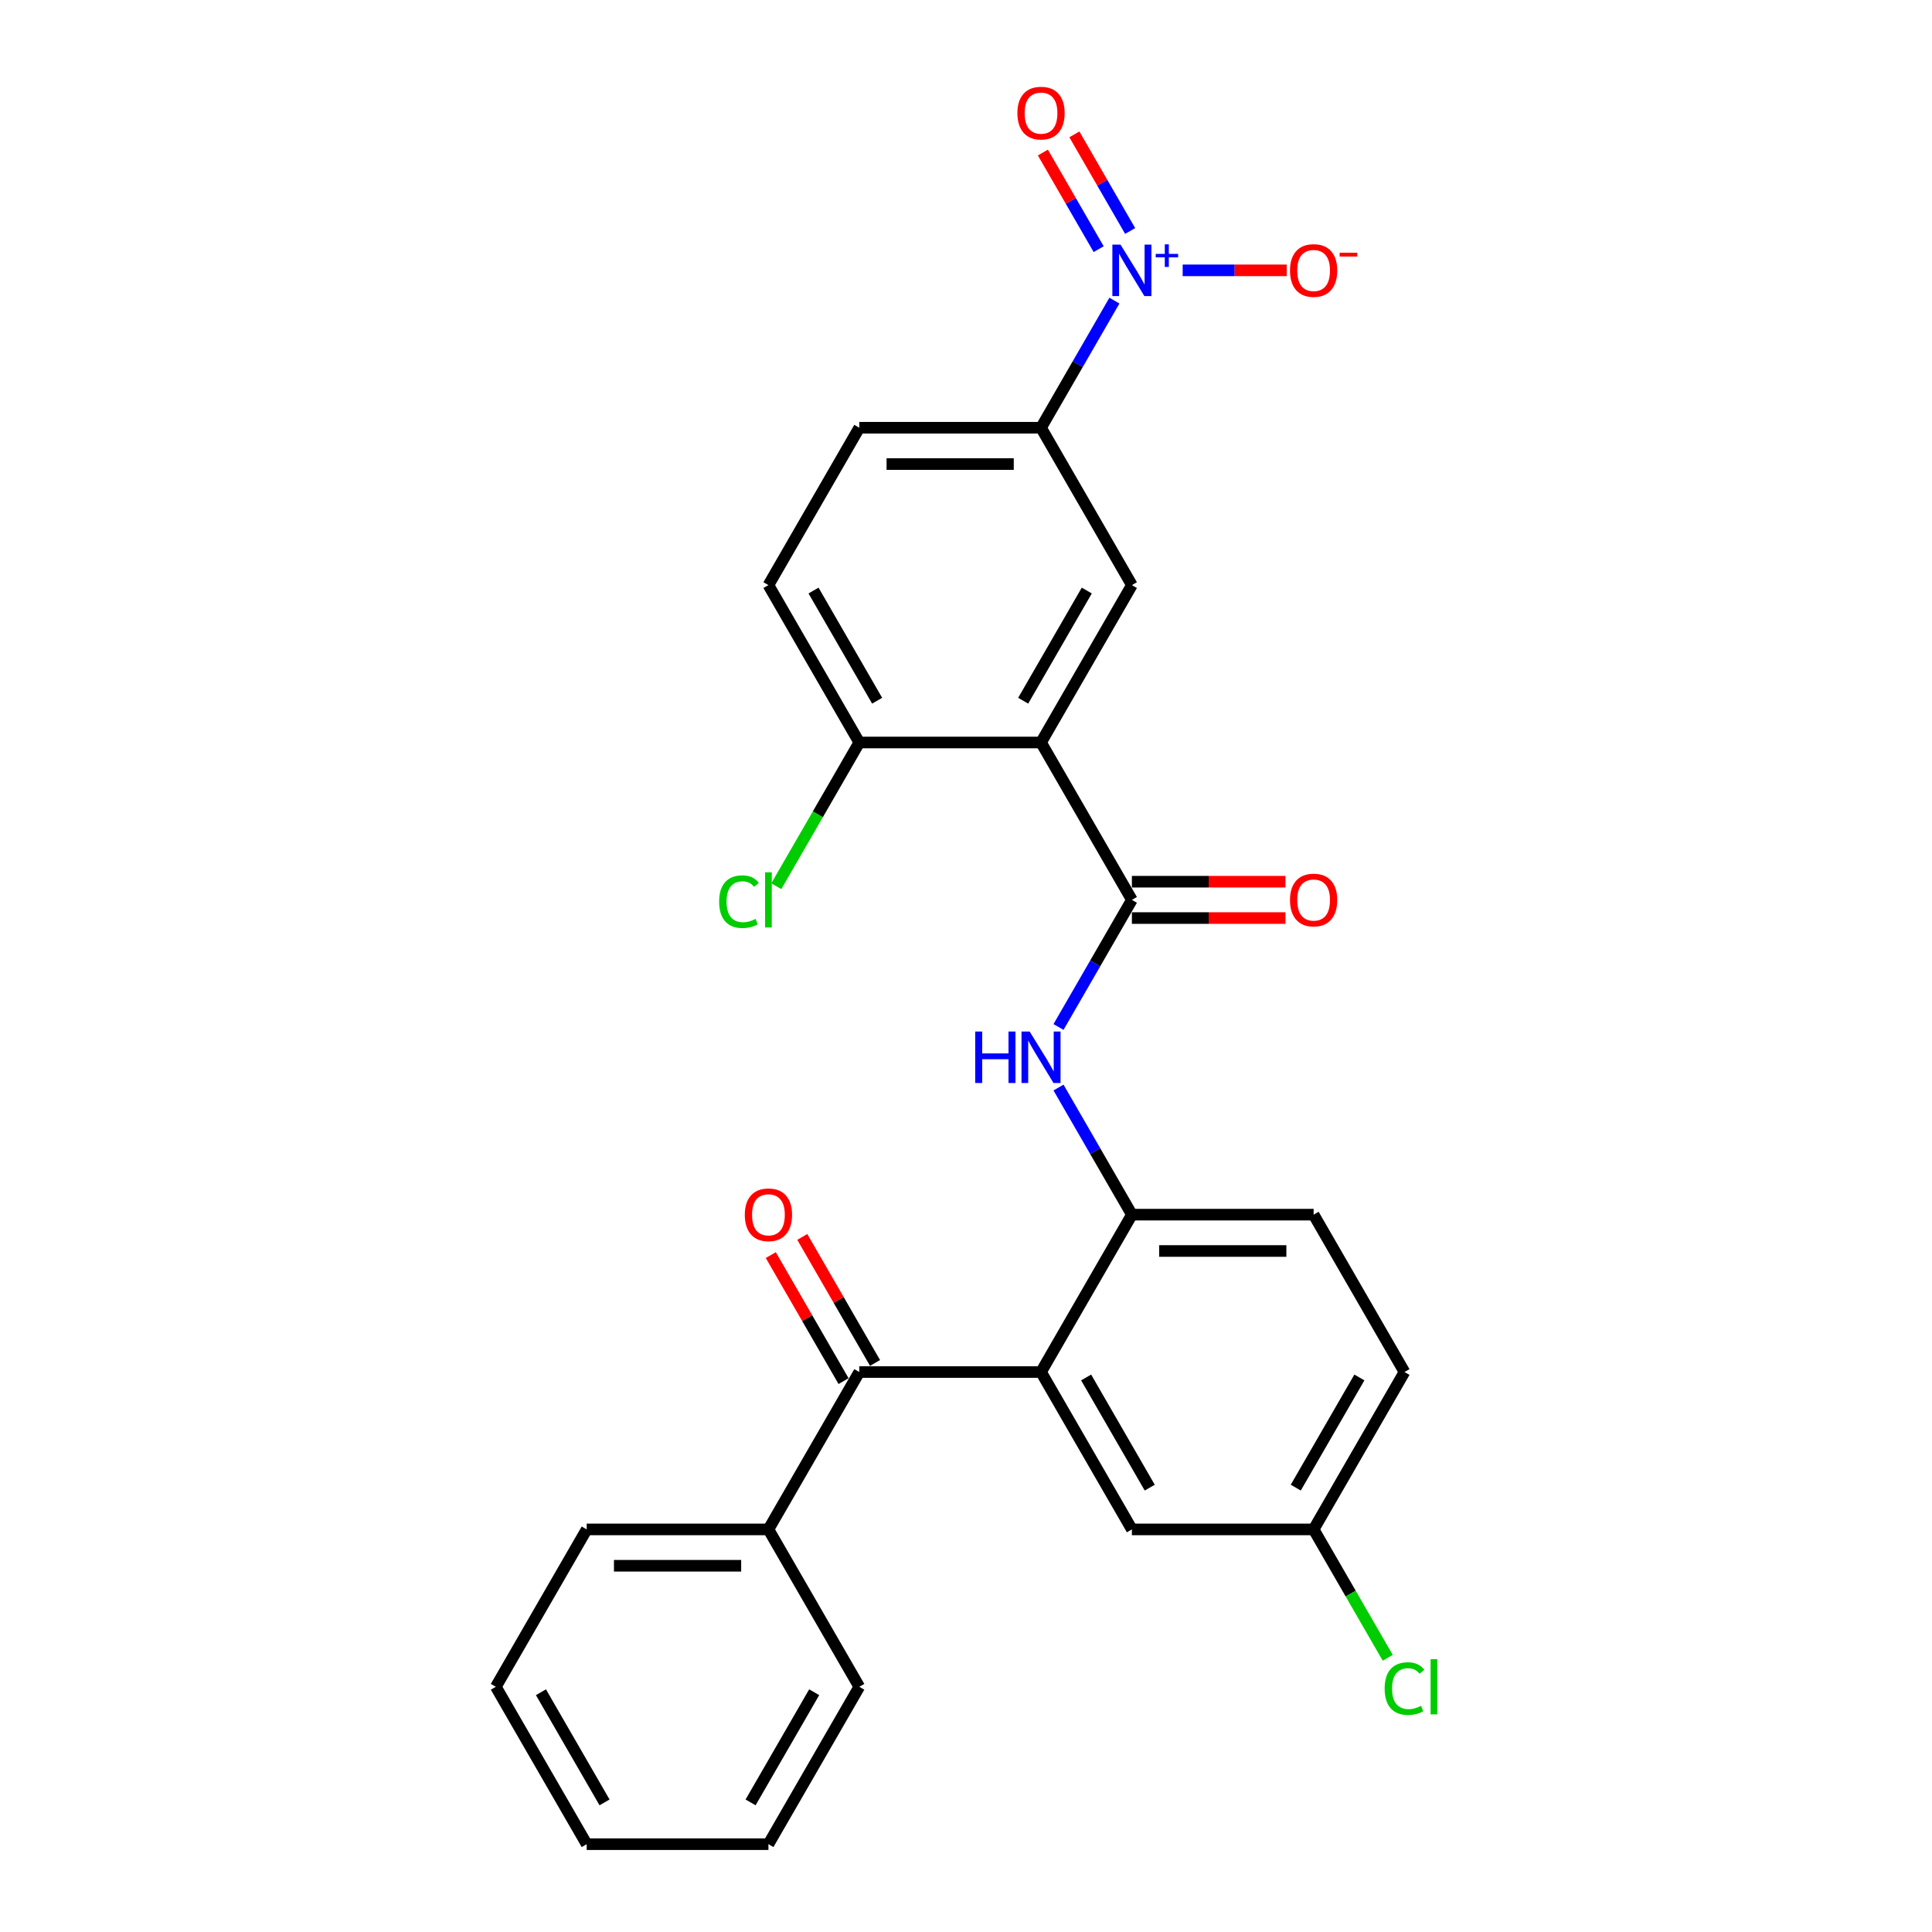 <?xml version='1.0' encoding='iso-8859-1'?>
<svg version='1.1' baseProfile='full'
              xmlns='http://www.w3.org/2000/svg'
                      xmlns:rdkit='http://www.rdkit.org/xml'
                      xmlns:xlink='http://www.w3.org/1999/xlink'
                  xml:space='preserve'
width='1000px' height='1000px' viewBox='0 0 1000 1000'>
<!-- END OF HEADER -->
<rect style='opacity:1.0;fill:#FFFFFF;stroke:none' width='1000' height='1000' x='0' y='0'> </rect>
<path class='bond-1' d='M 538.833,384.316 L 585.865,465.777' style='fill:none;fill-rule:evenodd;stroke:#000000;stroke-width:6px;stroke-linecap:butt;stroke-linejoin:miter;stroke-opacity:1' />
<path class='bond-6' d='M 538.833,384.316 L 585.865,302.854' style='fill:none;fill-rule:evenodd;stroke:#000000;stroke-width:6px;stroke-linecap:butt;stroke-linejoin:miter;stroke-opacity:1' />
<path class='bond-6' d='M 529.596,362.69 L 562.518,305.667' style='fill:none;fill-rule:evenodd;stroke:#000000;stroke-width:6px;stroke-linecap:butt;stroke-linejoin:miter;stroke-opacity:1' />
<path class='bond-8' d='M 538.833,384.316 L 444.77,384.316' style='fill:none;fill-rule:evenodd;stroke:#000000;stroke-width:6px;stroke-linecap:butt;stroke-linejoin:miter;stroke-opacity:1' />
<path class='bond-0' d='M 576.818,155.602 L 557.825,188.498' style='fill:none;fill-rule:evenodd;stroke:#0000FF;stroke-width:6px;stroke-linecap:butt;stroke-linejoin:miter;stroke-opacity:1' />
<path class='bond-0' d='M 557.825,188.498 L 538.833,221.393' style='fill:none;fill-rule:evenodd;stroke:#000000;stroke-width:6px;stroke-linecap:butt;stroke-linejoin:miter;stroke-opacity:1' />
<path class='bond-9' d='M 612.151,139.931 L 639.079,139.931' style='fill:none;fill-rule:evenodd;stroke:#0000FF;stroke-width:6px;stroke-linecap:butt;stroke-linejoin:miter;stroke-opacity:1' />
<path class='bond-9' d='M 639.079,139.931 L 666.006,139.931' style='fill:none;fill-rule:evenodd;stroke:#FF0000;stroke-width:6px;stroke-linecap:butt;stroke-linejoin:miter;stroke-opacity:1' />
<path class='bond-11' d='M 584.964,119.557 L 570.528,94.554' style='fill:none;fill-rule:evenodd;stroke:#0000FF;stroke-width:6px;stroke-linecap:butt;stroke-linejoin:miter;stroke-opacity:1' />
<path class='bond-11' d='M 570.528,94.554 L 556.092,69.55' style='fill:none;fill-rule:evenodd;stroke:#FF0000;stroke-width:6px;stroke-linecap:butt;stroke-linejoin:miter;stroke-opacity:1' />
<path class='bond-11' d='M 568.671,128.964 L 554.235,103.96' style='fill:none;fill-rule:evenodd;stroke:#0000FF;stroke-width:6px;stroke-linecap:butt;stroke-linejoin:miter;stroke-opacity:1' />
<path class='bond-11' d='M 554.235,103.96 L 539.8,78.956' style='fill:none;fill-rule:evenodd;stroke:#FF0000;stroke-width:6px;stroke-linecap:butt;stroke-linejoin:miter;stroke-opacity:1' />
<path class='bond-4' d='M 585.865,465.777 L 566.873,498.672' style='fill:none;fill-rule:evenodd;stroke:#000000;stroke-width:6px;stroke-linecap:butt;stroke-linejoin:miter;stroke-opacity:1' />
<path class='bond-4' d='M 566.873,498.672 L 547.881,531.567' style='fill:none;fill-rule:evenodd;stroke:#0000FF;stroke-width:6px;stroke-linecap:butt;stroke-linejoin:miter;stroke-opacity:1' />
<path class='bond-12' d='M 585.865,475.183 L 625.607,475.183' style='fill:none;fill-rule:evenodd;stroke:#000000;stroke-width:6px;stroke-linecap:butt;stroke-linejoin:miter;stroke-opacity:1' />
<path class='bond-12' d='M 625.607,475.183 L 665.349,475.183' style='fill:none;fill-rule:evenodd;stroke:#FF0000;stroke-width:6px;stroke-linecap:butt;stroke-linejoin:miter;stroke-opacity:1' />
<path class='bond-12' d='M 585.865,456.371 L 625.607,456.371' style='fill:none;fill-rule:evenodd;stroke:#000000;stroke-width:6px;stroke-linecap:butt;stroke-linejoin:miter;stroke-opacity:1' />
<path class='bond-12' d='M 625.607,456.371 L 665.349,456.371' style='fill:none;fill-rule:evenodd;stroke:#FF0000;stroke-width:6px;stroke-linecap:butt;stroke-linejoin:miter;stroke-opacity:1' />
<path class='bond-2' d='M 538.833,710.161 L 585.865,628.7' style='fill:none;fill-rule:evenodd;stroke:#000000;stroke-width:6px;stroke-linecap:butt;stroke-linejoin:miter;stroke-opacity:1' />
<path class='bond-3' d='M 538.833,710.161 L 444.77,710.161' style='fill:none;fill-rule:evenodd;stroke:#000000;stroke-width:6px;stroke-linecap:butt;stroke-linejoin:miter;stroke-opacity:1' />
<path class='bond-10' d='M 538.833,710.161 L 585.865,791.623' style='fill:none;fill-rule:evenodd;stroke:#000000;stroke-width:6px;stroke-linecap:butt;stroke-linejoin:miter;stroke-opacity:1' />
<path class='bond-10' d='M 562.18,712.974 L 595.103,769.997' style='fill:none;fill-rule:evenodd;stroke:#000000;stroke-width:6px;stroke-linecap:butt;stroke-linejoin:miter;stroke-opacity:1' />
<path class='bond-13' d='M 452.916,705.458 L 434.087,672.845' style='fill:none;fill-rule:evenodd;stroke:#000000;stroke-width:6px;stroke-linecap:butt;stroke-linejoin:miter;stroke-opacity:1' />
<path class='bond-13' d='M 434.087,672.845 L 415.258,640.232' style='fill:none;fill-rule:evenodd;stroke:#FF0000;stroke-width:6px;stroke-linecap:butt;stroke-linejoin:miter;stroke-opacity:1' />
<path class='bond-13' d='M 436.624,714.864 L 417.795,682.251' style='fill:none;fill-rule:evenodd;stroke:#000000;stroke-width:6px;stroke-linecap:butt;stroke-linejoin:miter;stroke-opacity:1' />
<path class='bond-13' d='M 417.795,682.251 L 398.965,649.638' style='fill:none;fill-rule:evenodd;stroke:#FF0000;stroke-width:6px;stroke-linecap:butt;stroke-linejoin:miter;stroke-opacity:1' />
<path class='bond-14' d='M 444.77,710.161 L 397.738,791.623' style='fill:none;fill-rule:evenodd;stroke:#000000;stroke-width:6px;stroke-linecap:butt;stroke-linejoin:miter;stroke-opacity:1' />
<path class='bond-5' d='M 547.881,562.909 L 566.873,595.805' style='fill:none;fill-rule:evenodd;stroke:#0000FF;stroke-width:6px;stroke-linecap:butt;stroke-linejoin:miter;stroke-opacity:1' />
<path class='bond-5' d='M 566.873,595.805 L 585.865,628.7' style='fill:none;fill-rule:evenodd;stroke:#000000;stroke-width:6px;stroke-linecap:butt;stroke-linejoin:miter;stroke-opacity:1' />
<path class='bond-16' d='M 585.865,628.7 L 679.929,628.7' style='fill:none;fill-rule:evenodd;stroke:#000000;stroke-width:6px;stroke-linecap:butt;stroke-linejoin:miter;stroke-opacity:1' />
<path class='bond-16' d='M 599.975,647.513 L 665.819,647.513' style='fill:none;fill-rule:evenodd;stroke:#000000;stroke-width:6px;stroke-linecap:butt;stroke-linejoin:miter;stroke-opacity:1' />
<path class='bond-7' d='M 585.865,302.854 L 538.833,221.393' style='fill:none;fill-rule:evenodd;stroke:#000000;stroke-width:6px;stroke-linecap:butt;stroke-linejoin:miter;stroke-opacity:1' />
<path class='bond-27' d='M 538.833,221.393 L 444.77,221.393' style='fill:none;fill-rule:evenodd;stroke:#000000;stroke-width:6px;stroke-linecap:butt;stroke-linejoin:miter;stroke-opacity:1' />
<path class='bond-27' d='M 524.724,240.206 L 458.879,240.206' style='fill:none;fill-rule:evenodd;stroke:#000000;stroke-width:6px;stroke-linecap:butt;stroke-linejoin:miter;stroke-opacity:1' />
<path class='bond-17' d='M 444.77,384.316 L 397.738,302.854' style='fill:none;fill-rule:evenodd;stroke:#000000;stroke-width:6px;stroke-linecap:butt;stroke-linejoin:miter;stroke-opacity:1' />
<path class='bond-17' d='M 454.007,362.69 L 421.085,305.667' style='fill:none;fill-rule:evenodd;stroke:#000000;stroke-width:6px;stroke-linecap:butt;stroke-linejoin:miter;stroke-opacity:1' />
<path class='bond-19' d='M 444.77,384.316 L 423.295,421.511' style='fill:none;fill-rule:evenodd;stroke:#000000;stroke-width:6px;stroke-linecap:butt;stroke-linejoin:miter;stroke-opacity:1' />
<path class='bond-19' d='M 423.295,421.511 L 401.82,458.706' style='fill:none;fill-rule:evenodd;stroke:#00CC00;stroke-width:6px;stroke-linecap:butt;stroke-linejoin:miter;stroke-opacity:1' />
<path class='bond-28' d='M 585.865,791.623 L 679.929,791.623' style='fill:none;fill-rule:evenodd;stroke:#000000;stroke-width:6px;stroke-linecap:butt;stroke-linejoin:miter;stroke-opacity:1' />
<path class='bond-22' d='M 397.738,791.623 L 303.675,791.623' style='fill:none;fill-rule:evenodd;stroke:#000000;stroke-width:6px;stroke-linecap:butt;stroke-linejoin:miter;stroke-opacity:1' />
<path class='bond-22' d='M 383.629,810.435 L 317.784,810.435' style='fill:none;fill-rule:evenodd;stroke:#000000;stroke-width:6px;stroke-linecap:butt;stroke-linejoin:miter;stroke-opacity:1' />
<path class='bond-23' d='M 397.738,791.623 L 444.77,873.084' style='fill:none;fill-rule:evenodd;stroke:#000000;stroke-width:6px;stroke-linecap:butt;stroke-linejoin:miter;stroke-opacity:1' />
<path class='bond-15' d='M 444.77,221.393 L 397.738,302.854' style='fill:none;fill-rule:evenodd;stroke:#000000;stroke-width:6px;stroke-linecap:butt;stroke-linejoin:miter;stroke-opacity:1' />
<path class='bond-20' d='M 679.929,628.7 L 726.96,710.161' style='fill:none;fill-rule:evenodd;stroke:#000000;stroke-width:6px;stroke-linecap:butt;stroke-linejoin:miter;stroke-opacity:1' />
<path class='bond-18' d='M 679.929,791.623 L 726.96,710.161' style='fill:none;fill-rule:evenodd;stroke:#000000;stroke-width:6px;stroke-linecap:butt;stroke-linejoin:miter;stroke-opacity:1' />
<path class='bond-18' d='M 670.691,769.997 L 703.613,712.974' style='fill:none;fill-rule:evenodd;stroke:#000000;stroke-width:6px;stroke-linecap:butt;stroke-linejoin:miter;stroke-opacity:1' />
<path class='bond-21' d='M 679.929,791.623 L 699.111,824.847' style='fill:none;fill-rule:evenodd;stroke:#000000;stroke-width:6px;stroke-linecap:butt;stroke-linejoin:miter;stroke-opacity:1' />
<path class='bond-21' d='M 699.111,824.847 L 718.293,858.072' style='fill:none;fill-rule:evenodd;stroke:#00CC00;stroke-width:6px;stroke-linecap:butt;stroke-linejoin:miter;stroke-opacity:1' />
<path class='bond-25' d='M 303.675,791.623 L 256.643,873.084' style='fill:none;fill-rule:evenodd;stroke:#000000;stroke-width:6px;stroke-linecap:butt;stroke-linejoin:miter;stroke-opacity:1' />
<path class='bond-24' d='M 444.77,873.084 L 397.738,954.545' style='fill:none;fill-rule:evenodd;stroke:#000000;stroke-width:6px;stroke-linecap:butt;stroke-linejoin:miter;stroke-opacity:1' />
<path class='bond-24' d='M 421.423,875.897 L 388.501,932.92' style='fill:none;fill-rule:evenodd;stroke:#000000;stroke-width:6px;stroke-linecap:butt;stroke-linejoin:miter;stroke-opacity:1' />
<path class='bond-26' d='M 397.738,954.545 L 303.675,954.545' style='fill:none;fill-rule:evenodd;stroke:#000000;stroke-width:6px;stroke-linecap:butt;stroke-linejoin:miter;stroke-opacity:1' />
<path class='bond-29' d='M 256.643,873.084 L 303.675,954.545' style='fill:none;fill-rule:evenodd;stroke:#000000;stroke-width:6px;stroke-linecap:butt;stroke-linejoin:miter;stroke-opacity:1' />
<path class='bond-29' d='M 279.99,875.897 L 312.912,932.92' style='fill:none;fill-rule:evenodd;stroke:#000000;stroke-width:6px;stroke-linecap:butt;stroke-linejoin:miter;stroke-opacity:1' />
<path  class='atom-1' d='M 579.977 126.612
L 588.706 140.722
Q 589.571 142.114, 590.963 144.635
Q 592.356 147.156, 592.431 147.306
L 592.431 126.612
L 595.968 126.612
L 595.968 153.251
L 592.318 153.251
L 582.949 137.824
Q 581.858 136.018, 580.692 133.949
Q 579.563 131.88, 579.224 131.24
L 579.224 153.251
L 575.763 153.251
L 575.763 126.612
L 579.977 126.612
' fill='#0000FF'/>
<path  class='atom-1' d='M 598.203 131.414
L 602.896 131.414
L 602.896 126.472
L 604.982 126.472
L 604.982 131.414
L 609.799 131.414
L 609.799 133.202
L 604.982 133.202
L 604.982 138.168
L 602.896 138.168
L 602.896 133.202
L 598.203 133.202
L 598.203 131.414
' fill='#0000FF'/>
<path  class='atom-5' d='M 504.764 533.919
L 508.376 533.919
L 508.376 545.244
L 521.996 545.244
L 521.996 533.919
L 525.608 533.919
L 525.608 560.558
L 521.996 560.558
L 521.996 548.254
L 508.376 548.254
L 508.376 560.558
L 504.764 560.558
L 504.764 533.919
' fill='#0000FF'/>
<path  class='atom-5' d='M 532.945 533.919
L 541.674 548.029
Q 542.54 549.421, 543.932 551.942
Q 545.324 554.463, 545.399 554.613
L 545.399 533.919
L 548.936 533.919
L 548.936 560.558
L 545.286 560.558
L 535.917 545.131
Q 534.826 543.325, 533.66 541.256
Q 532.531 539.187, 532.193 538.547
L 532.193 560.558
L 528.731 560.558
L 528.731 533.919
L 532.945 533.919
' fill='#0000FF'/>
<path  class='atom-10' d='M 667.7 140.007
Q 667.7 133.61, 670.861 130.036
Q 674.022 126.462, 679.929 126.462
Q 685.836 126.462, 688.996 130.036
Q 692.157 133.61, 692.157 140.007
Q 692.157 146.478, 688.959 150.166
Q 685.761 153.815, 679.929 153.815
Q 674.059 153.815, 670.861 150.166
Q 667.7 146.516, 667.7 140.007
M 679.929 150.805
Q 683.992 150.805, 686.175 148.096
Q 688.394 145.35, 688.394 140.007
Q 688.394 134.777, 686.175 132.143
Q 683.992 129.472, 679.929 129.472
Q 675.865 129.472, 673.645 132.105
Q 671.463 134.739, 671.463 140.007
Q 671.463 145.387, 673.645 148.096
Q 675.865 150.805, 679.929 150.805
' fill='#FF0000'/>
<path  class='atom-10' d='M 693.399 130.81
L 702.512 130.81
L 702.512 132.796
L 693.399 132.796
L 693.399 130.81
' fill='#FF0000'/>
<path  class='atom-12' d='M 526.605 58.545
Q 526.605 52.149, 529.766 48.575
Q 532.926 45, 538.833 45
Q 544.741 45, 547.901 48.575
Q 551.062 52.149, 551.062 58.545
Q 551.062 65.017, 547.864 68.704
Q 544.665 72.354, 538.833 72.354
Q 532.964 72.354, 529.766 68.704
Q 526.605 65.055, 526.605 58.545
M 538.833 69.344
Q 542.897 69.344, 545.079 66.635
Q 547.299 63.888, 547.299 58.545
Q 547.299 53.315, 545.079 50.682
Q 542.897 48.01, 538.833 48.01
Q 534.77 48.01, 532.55 50.644
Q 530.368 53.278, 530.368 58.545
Q 530.368 63.926, 532.55 66.635
Q 534.77 69.344, 538.833 69.344
' fill='#FF0000'/>
<path  class='atom-13' d='M 667.7 465.852
Q 667.7 459.456, 670.861 455.882
Q 674.022 452.307, 679.929 452.307
Q 685.836 452.307, 688.996 455.882
Q 692.157 459.456, 692.157 465.852
Q 692.157 472.324, 688.959 476.011
Q 685.761 479.661, 679.929 479.661
Q 674.059 479.661, 670.861 476.011
Q 667.7 472.362, 667.7 465.852
M 679.929 476.651
Q 683.992 476.651, 686.175 473.942
Q 688.394 471.195, 688.394 465.852
Q 688.394 460.622, 686.175 457.989
Q 683.992 455.317, 679.929 455.317
Q 675.865 455.317, 673.645 457.951
Q 671.463 460.585, 671.463 465.852
Q 671.463 471.233, 673.645 473.942
Q 675.865 476.651, 679.929 476.651
' fill='#FF0000'/>
<path  class='atom-14' d='M 385.51 628.775
Q 385.51 622.379, 388.67 618.804
Q 391.831 615.23, 397.738 615.23
Q 403.645 615.23, 406.806 618.804
Q 409.966 622.379, 409.966 628.775
Q 409.966 635.247, 406.768 638.934
Q 403.57 642.584, 397.738 642.584
Q 391.869 642.584, 388.67 638.934
Q 385.51 635.284, 385.51 628.775
M 397.738 639.574
Q 401.802 639.574, 403.984 636.865
Q 406.204 634.118, 406.204 628.775
Q 406.204 623.545, 403.984 620.911
Q 401.802 618.24, 397.738 618.24
Q 393.675 618.24, 391.455 620.874
Q 389.272 623.508, 389.272 628.775
Q 389.272 634.156, 391.455 636.865
Q 393.675 639.574, 397.738 639.574
' fill='#FF0000'/>
<path  class='atom-20' d='M 372.228 466.699
Q 372.228 460.077, 375.313 456.615
Q 378.436 453.116, 384.343 453.116
Q 389.837 453.116, 392.772 456.992
L 390.288 459.023
Q 388.144 456.201, 384.343 456.201
Q 380.318 456.201, 378.173 458.91
Q 376.066 461.582, 376.066 466.699
Q 376.066 471.966, 378.248 474.675
Q 380.468 477.385, 384.757 477.385
Q 387.692 477.385, 391.116 475.616
L 392.17 478.438
Q 390.777 479.341, 388.67 479.868
Q 386.563 480.395, 384.231 480.395
Q 378.436 480.395, 375.313 476.858
Q 372.228 473.321, 372.228 466.699
' fill='#00CC00'/>
<path  class='atom-20' d='M 396.007 451.498
L 399.469 451.498
L 399.469 480.056
L 396.007 480.056
L 396.007 451.498
' fill='#00CC00'/>
<path  class='atom-22' d='M 716.689 874.006
Q 716.689 867.384, 719.774 863.922
Q 722.897 860.423, 728.804 860.423
Q 734.297 860.423, 737.232 864.299
L 734.749 866.33
Q 732.604 863.508, 728.804 863.508
Q 724.778 863.508, 722.634 866.217
Q 720.527 868.889, 720.527 874.006
Q 720.527 879.273, 722.709 881.982
Q 724.929 884.691, 729.218 884.691
Q 732.153 884.691, 735.577 882.923
L 736.63 885.745
Q 735.238 886.648, 733.131 887.175
Q 731.024 887.702, 728.691 887.702
Q 722.897 887.702, 719.774 884.165
Q 716.689 880.628, 716.689 874.006
' fill='#00CC00'/>
<path  class='atom-22' d='M 740.468 858.805
L 743.93 858.805
L 743.93 887.363
L 740.468 887.363
L 740.468 858.805
' fill='#00CC00'/>
</svg>
